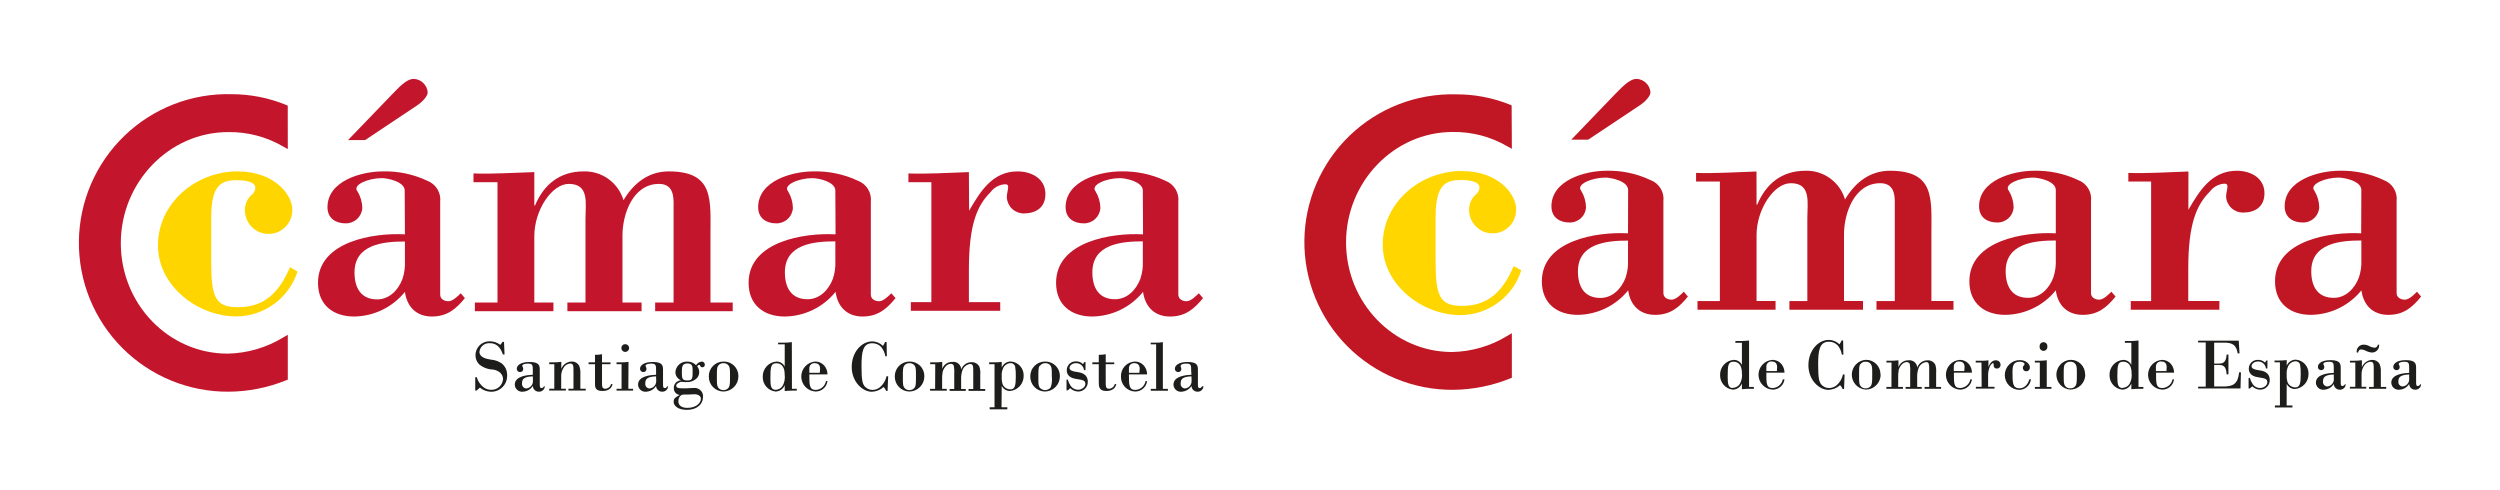 <svg width="515" height="101" viewBox="0 0 515 101" fill="none" xmlns="http://www.w3.org/2000/svg">
<g clip-path="url(#clip0)">
<path d="M61.283 55.941C60.424 58.615 58.741 60.949 56.476 62.609C54.21 64.268 51.478 65.169 48.67 65.182C40.782 65.182 32.54 58.948 32.54 50.572C32.54 41.753 40.428 35.308 48.88 35.308C56.768 35.308 60.206 40.322 60.206 43.073C60.238 43.733 60.135 44.392 59.904 45.011C59.674 45.63 59.32 46.196 58.864 46.674C58.408 47.152 57.86 47.533 57.253 47.793C56.645 48.053 55.992 48.187 55.331 48.187C54.67 48.187 54.017 48.053 53.41 47.793C52.802 47.533 52.254 47.152 51.798 46.674C51.343 46.196 50.989 45.63 50.758 45.011C50.527 44.392 50.424 43.733 50.456 43.073C50.5 42.022 50.935 41.025 51.676 40.278C51.944 40.107 52.168 39.875 52.329 39.601C52.491 39.328 52.587 39.02 52.608 38.703C52.608 37.272 49.956 37.116 48.814 37.116C45.663 37.116 43.511 37.982 43.511 44.793V54.033C43.511 61.421 44.443 63.285 49.058 63.285C54.605 63.285 57.589 60.057 59.741 55.043" fill="#FFD500"/>
<path d="M83.413 48.276C76.968 47.921 65.509 49.707 65.509 58.26C65.509 62.841 68.659 65.204 72.964 65.204C74.972 65.178 76.95 64.709 78.756 63.831C80.562 62.953 82.152 61.687 83.413 60.123C83.846 63.274 85.854 65.204 88.96 65.204C92.066 65.204 93.907 63.707 95.771 61.41L94.917 60.412C94.34 60.978 93.264 62.054 92.399 62.054C91.534 62.054 90.679 61.621 90.679 60.689V41.609C90.787 40.689 90.585 39.76 90.104 38.968C89.624 38.177 88.893 37.568 88.028 37.238C85.166 35.89 82.028 35.229 78.865 35.308C74.483 35.308 67.461 37.238 67.461 42.685C67.461 44.981 69.192 46.013 71.189 46.013C72.058 46.029 72.9 45.712 73.542 45.126C74.184 44.54 74.576 43.73 74.639 42.863C74.619 41.643 74.27 40.451 73.629 39.413C72.52 38.059 75.925 36.695 78.643 36.695C79.864 36.695 83.369 37.416 83.369 39.268L83.413 48.276ZM85.965 21.686C86.819 21.12 88.106 19.9 88.106 19.035C88.052 18.301 87.731 17.612 87.204 17.099C86.676 16.585 85.979 16.284 85.244 16.25C83.668 16.25 82.016 18.18 80.806 19.401L71.699 28.852H75.216L85.965 21.686ZM83.413 53.723C83.48 54.985 83.311 56.249 82.914 57.45C82.06 59.746 80.196 61.676 77.689 61.676C74.361 61.676 73.03 59.314 73.03 56.13C73.03 50.317 78.976 49.751 83.413 49.751V53.723Z" fill="#C3162C"/>
<path d="M110.07 42.33H110.214C112.011 38.026 115.306 35.308 120.198 35.308C122.037 35.245 123.844 35.795 125.336 36.872C126.828 37.948 127.92 39.489 128.44 41.254C130.515 37.738 133.599 35.308 137.759 35.308C147.143 35.308 146.356 41.11 146.356 48.487V62.32H150.937V64.106H134.963V62.32H138.757V43.184C138.757 41.176 139.112 37.882 135.751 37.882C130.371 37.882 128.23 44.116 128.23 48.487V62.32H132.168V64.106H116.881V62.32H120.609V45.192C120.609 41.864 121.463 37.882 117.17 37.882C113.653 37.882 110.07 43.328 110.07 48.631V62.32H114.008V64.106H97.823V62.32H102.482V37.527H97.535V35.73C101.185 35.874 105.555 35.597 110.07 35.452" fill="#C3162C"/>
<path d="M172.125 48.276C165.68 47.921 154.21 49.707 154.21 58.26C154.21 62.841 157.371 65.204 161.664 65.204C163.674 65.179 165.654 64.71 167.462 63.832C169.27 62.954 170.862 61.688 172.125 60.123C172.558 63.274 174.566 65.204 177.672 65.204C180.778 65.204 182.619 63.707 184.483 61.41L183.618 60.412C183.041 60.978 181.976 62.054 181.111 62.054C180.245 62.054 179.391 61.621 179.391 60.689V41.609C179.499 40.689 179.296 39.76 178.816 38.968C178.336 38.177 177.605 37.568 176.74 37.238C173.874 35.89 170.732 35.229 167.566 35.308C163.195 35.308 156.184 37.238 156.184 42.685C156.184 44.981 157.893 46.013 159.9 46.013C160.768 46.029 161.609 45.711 162.249 45.125C162.89 44.539 163.28 43.729 163.339 42.863C163.317 41.645 162.973 40.454 162.341 39.413C161.232 38.059 164.626 36.695 167.355 36.695C168.564 36.695 172.081 37.416 172.081 39.269L172.125 48.276ZM172.081 53.69C172.148 54.952 171.978 56.216 171.582 57.417C170.716 59.713 168.853 61.643 166.346 61.643C163.018 61.643 161.686 59.281 161.686 56.097C161.686 50.284 167.643 49.718 172.081 49.718V53.69Z" fill="#C3162C"/>
<path d="M199.636 43.406C201.932 39.457 204.439 35.308 209.62 35.308C212.415 35.308 215.355 36.739 215.355 39.967C215.355 42.752 213.414 43.972 210.84 43.972C209.952 43.956 209.103 43.604 208.464 42.986C207.826 42.368 207.446 41.531 207.401 40.644C207.416 40.271 207.46 39.9 207.534 39.535C207.756 38.425 207.823 37.959 207.035 37.959C206.443 37.996 205.866 38.163 205.347 38.449C204.827 38.734 204.377 39.132 204.029 39.612C201.3 42.33 199.592 46.202 199.592 55.586V62.242H206.048V64.028H187.633V62.242H191.86V37.527H187.134V35.73C190.861 35.874 195.232 35.597 199.592 35.452" fill="#C3162C"/>
<path d="M235.467 48.276C229.022 47.921 217.551 49.707 217.551 58.26C217.551 62.841 220.713 65.204 225.006 65.204C227.016 65.178 228.995 64.709 230.803 63.831C232.611 62.953 234.204 61.687 235.467 60.123C235.899 63.274 237.907 65.204 241.013 65.204C244.119 65.204 245.961 63.707 247.824 61.41L246.959 60.412C246.382 60.978 245.306 62.054 244.452 62.054C243.598 62.054 242.733 61.621 242.733 60.689V41.609C242.84 40.689 242.638 39.76 242.158 38.968C241.677 38.177 240.947 37.568 240.082 37.238C237.215 35.89 234.074 35.229 230.907 35.308C226.537 35.308 219.515 37.238 219.515 42.685C219.515 44.981 221.234 46.013 223.242 46.013C224.11 46.029 224.951 45.711 225.591 45.125C226.231 44.539 226.621 43.729 226.681 42.863C226.659 41.645 226.315 40.454 225.683 39.413C224.573 38.059 227.968 36.695 230.697 36.695C231.917 36.695 235.422 37.416 235.422 39.269L235.467 48.276ZM235.422 53.69C235.489 54.952 235.32 56.216 234.923 57.417C234.058 59.713 232.205 61.643 229.687 61.643C226.359 61.643 225.028 59.281 225.028 56.097C225.028 50.284 230.974 49.718 235.422 49.718V53.69Z" fill="#C3162C"/>
<path d="M59.275 21.775L58.953 21.619C55.384 20.154 51.563 19.401 47.705 19.401C43.639 19.294 39.594 19.997 35.803 21.47C32.012 22.942 28.552 25.154 25.625 27.977C22.698 30.8 20.361 34.177 18.752 37.911C17.143 41.646 16.293 45.663 16.252 49.73C16.211 53.796 16.979 57.83 18.512 61.596C20.045 65.363 22.313 68.787 25.182 71.668C28.052 74.55 31.466 76.831 35.226 78.38C38.986 79.929 43.017 80.714 47.083 80.69C51.141 80.665 55.158 79.871 58.92 78.35L59.286 78.216V68.965L58.332 69.519C54.876 71.627 50.92 72.776 46.873 72.847C34.748 72.847 24.886 62.642 24.886 50.106C24.886 37.571 34.814 27.21 47.017 27.21C50.992 27.154 54.908 28.182 58.343 30.183L59.286 30.716" fill="#C3162C"/>
<path d="M103.936 73.025H103.581C103.438 72.513 103.197 72.035 102.871 71.616C102.649 71.328 102.363 71.097 102.035 70.939C101.708 70.781 101.348 70.701 100.985 70.706C100.723 70.672 100.456 70.692 100.202 70.762C99.947 70.833 99.709 70.954 99.502 71.119C99.296 71.283 99.124 71.488 98.997 71.72C98.871 71.952 98.792 72.207 98.766 72.47C98.766 73.657 100.186 73.923 101.14 74.09C101.936 74.144 102.703 74.413 103.359 74.866C103.718 75.161 104.005 75.535 104.197 75.958C104.389 76.381 104.482 76.842 104.468 77.307C104.486 77.752 104.413 78.196 104.253 78.612C104.094 79.027 103.85 79.406 103.538 79.724C103.227 80.042 102.853 80.293 102.44 80.461C102.028 80.629 101.585 80.711 101.14 80.701C100.304 80.682 99.499 80.381 98.855 79.847L98.156 80.468H97.901V77.706H98.223C98.473 78.613 99.04 79.4 99.82 79.925C100.222 80.168 100.682 80.298 101.151 80.302C101.761 80.328 102.357 80.119 102.817 79.718C103.277 79.318 103.566 78.757 103.625 78.15C103.625 77.107 102.86 76.353 101.606 76.131C100.558 76.109 99.547 75.738 98.733 75.077C98.233 74.581 97.95 73.907 97.945 73.202C97.942 72.815 98.017 72.43 98.167 72.072C98.316 71.715 98.536 71.391 98.814 71.12C99.092 70.85 99.421 70.638 99.783 70.498C100.145 70.359 100.531 70.293 100.918 70.307C101.69 70.304 102.441 70.562 103.048 71.039C103.233 70.86 103.39 70.654 103.514 70.429H103.825" fill="#1D1D1B"/>
<path d="M109.76 76.397C109.76 75.288 109.76 74.9 108.783 74.9C108.24 74.9 107.585 75.022 107.585 75.354C107.593 75.425 107.616 75.493 107.652 75.554C107.748 75.69 107.795 75.854 107.785 76.02C107.787 76.104 107.771 76.187 107.739 76.265C107.707 76.342 107.659 76.412 107.599 76.471C107.538 76.529 107.467 76.574 107.388 76.604C107.309 76.633 107.225 76.646 107.142 76.641C107.051 76.646 106.96 76.632 106.876 76.599C106.791 76.567 106.714 76.518 106.649 76.454C106.584 76.39 106.533 76.314 106.5 76.23C106.466 76.145 106.451 76.055 106.454 75.965C106.454 75.277 107.241 74.567 109.072 74.567C111.213 74.567 111.191 75.399 111.191 76.331V79.048C111.191 79.581 111.191 79.947 111.546 79.947C111.901 79.947 111.967 79.703 112.056 79.581H112.233C112.225 79.736 112.186 79.889 112.118 80.029C112.05 80.169 111.955 80.294 111.838 80.397C111.722 80.501 111.586 80.58 111.439 80.63C111.291 80.68 111.135 80.701 110.98 80.69C110.663 80.688 110.359 80.563 110.132 80.341C109.904 80.12 109.771 79.82 109.76 79.503C109.541 79.849 109.243 80.138 108.889 80.344C108.536 80.551 108.138 80.67 107.73 80.69C107.523 80.715 107.313 80.696 107.113 80.636C106.914 80.575 106.729 80.474 106.57 80.339C106.412 80.203 106.283 80.036 106.193 79.849C106.102 79.661 106.051 79.456 106.043 79.248C106.043 77.407 108.761 77.251 109.76 77.196V76.397ZM109.76 77.529C107.763 77.595 107.541 78.205 107.541 78.982C107.524 79.107 107.533 79.235 107.567 79.356C107.602 79.478 107.661 79.591 107.741 79.689C107.821 79.787 107.921 79.867 108.033 79.925C108.146 79.983 108.269 80.016 108.395 80.025C108.648 80.007 108.893 79.925 109.106 79.787C109.32 79.65 109.495 79.46 109.615 79.237C109.753 78.955 109.81 78.64 109.782 78.327L109.76 77.529Z" fill="#1D1D1B"/>
<path d="M114.186 75.022H113.143V74.644H113.809C114.416 74.65 115.024 74.617 115.628 74.544V75.975C115.799 75.541 116.095 75.166 116.477 74.898C116.86 74.63 117.313 74.48 117.78 74.467C118.083 74.458 118.382 74.531 118.648 74.677C118.913 74.823 119.134 75.038 119.289 75.299C119.502 75.834 119.593 76.41 119.555 76.985V80.08H120.664V80.457H117.092V80.08H118.135V76.386C118.135 75.421 118.135 74.888 117.469 74.888C117.229 74.901 116.994 74.966 116.781 75.079C116.568 75.192 116.383 75.351 116.238 75.543C115.792 76.131 115.569 76.858 115.606 77.595V80.08H116.571V80.457H113.143V80.08H114.186" fill="#1D1D1B"/>
<path d="M124.014 74.656H125.767V75.022H124.014V78.682C124.014 79.603 124.014 80.08 124.691 80.08C124.966 80.069 125.231 79.969 125.445 79.795C125.659 79.621 125.811 79.382 125.878 79.115H126.188C126.111 79.425 125.855 80.546 124.136 80.546C122.417 80.546 122.572 79.581 122.572 78.594V75.022H121.252V74.644H122.572V73.091C123.056 73.1 123.539 73.059 124.014 72.969" fill="#1D1D1B"/>
<path d="M129.439 80.091H130.415V80.468H127.009V80.091H128.041V75.022H127.009V74.644H128.052C128.527 74.64 129.001 74.607 129.472 74.544L129.439 80.091ZM129.594 71.694C129.594 71.905 129.51 72.109 129.36 72.258C129.21 72.408 129.007 72.492 128.795 72.492C128.583 72.492 128.38 72.408 128.231 72.258C128.081 72.109 127.997 71.905 127.997 71.694C127.997 71.482 128.081 71.279 128.231 71.129C128.38 70.979 128.583 70.895 128.795 70.895C129.007 70.895 129.21 70.979 129.36 71.129C129.51 71.279 129.594 71.482 129.594 71.694Z" fill="#1D1D1B"/>
<path d="M135.152 76.397C135.152 75.288 135.152 74.9 134.176 74.9C133.632 74.9 132.978 75.022 132.978 75.354C132.986 75.425 133.008 75.493 133.044 75.554C133.135 75.692 133.181 75.855 133.177 76.02C133.179 76.104 133.163 76.187 133.131 76.265C133.099 76.342 133.051 76.412 132.991 76.471C132.931 76.529 132.859 76.574 132.78 76.604C132.701 76.633 132.618 76.646 132.534 76.641C132.443 76.646 132.353 76.632 132.268 76.599C132.183 76.567 132.106 76.518 132.041 76.454C131.976 76.39 131.926 76.314 131.892 76.23C131.859 76.145 131.843 76.055 131.846 75.965C131.846 75.277 132.634 74.567 134.464 74.567C136.605 74.567 136.583 75.399 136.583 76.331V79.048C136.583 79.581 136.583 79.947 136.938 79.947C137.293 79.947 137.359 79.703 137.448 79.581H137.626C137.617 79.736 137.578 79.889 137.51 80.029C137.442 80.169 137.347 80.294 137.231 80.397C137.114 80.501 136.978 80.58 136.831 80.63C136.683 80.68 136.527 80.701 136.372 80.69C136.055 80.688 135.751 80.563 135.524 80.341C135.296 80.12 135.163 79.82 135.152 79.503C134.933 79.849 134.635 80.138 134.282 80.344C133.928 80.551 133.53 80.67 133.122 80.69C132.915 80.715 132.705 80.696 132.505 80.636C132.306 80.575 132.121 80.474 131.963 80.339C131.804 80.203 131.676 80.036 131.585 79.849C131.494 79.661 131.443 79.456 131.436 79.248C131.436 77.407 134.142 77.251 135.152 77.196V76.397ZM135.152 77.529C133.144 77.595 132.933 78.205 132.933 78.982C132.916 79.107 132.925 79.235 132.959 79.356C132.994 79.478 133.053 79.591 133.133 79.689C133.213 79.787 133.313 79.867 133.425 79.925C133.538 79.983 133.661 80.016 133.787 80.025C134.041 80.007 134.285 79.925 134.498 79.787C134.712 79.65 134.887 79.46 135.008 79.237C135.145 78.955 135.203 78.64 135.174 78.327L135.152 77.529Z" fill="#1D1D1B"/>
<path d="M140.41 78.638C140.11 78.638 139.301 79.004 139.301 79.459C139.301 79.914 139.811 79.991 140.499 79.991H141.508C141.708 79.991 142.551 79.914 143.028 79.914C143.279 79.902 143.53 79.945 143.763 80.041C143.995 80.136 144.204 80.282 144.374 80.467C144.545 80.652 144.672 80.872 144.748 81.112C144.824 81.352 144.847 81.606 144.814 81.855C144.814 83.075 143.804 84.428 141.43 84.428C139.633 84.428 138.768 83.552 138.768 82.776C138.768 81.999 139.212 81.833 140.033 81.356C139.696 81.323 139.384 81.166 139.157 80.916C138.929 80.666 138.803 80.34 138.801 80.002C138.786 79.793 138.814 79.582 138.883 79.383C138.953 79.185 139.062 79.002 139.204 78.848C139.347 78.693 139.519 78.569 139.711 78.483C139.903 78.397 140.111 78.352 140.321 78.35C139.972 78.224 139.671 77.993 139.459 77.689C139.246 77.385 139.133 77.023 139.134 76.652C139.174 76.041 139.454 75.47 139.914 75.065C140.373 74.66 140.974 74.453 141.586 74.489C141.922 74.479 142.258 74.54 142.569 74.668C142.881 74.796 143.162 74.988 143.394 75.232C143.514 75.022 143.685 74.844 143.89 74.715C144.095 74.585 144.328 74.508 144.57 74.489C144.653 74.486 144.736 74.5 144.814 74.531C144.891 74.562 144.962 74.608 145.02 74.668C145.079 74.727 145.124 74.799 145.154 74.877C145.183 74.955 145.196 75.038 145.191 75.121C145.201 75.239 145.169 75.356 145.101 75.453C145.032 75.549 144.932 75.618 144.817 75.647C144.703 75.677 144.582 75.664 144.475 75.613C144.369 75.561 144.285 75.474 144.237 75.365C144.237 75.266 144.148 75.166 144.026 75.166C143.904 75.166 143.749 75.277 143.605 75.443C143.885 75.784 144.038 76.211 144.037 76.652C144.037 78.372 142.018 78.704 141.896 78.704C141.389 78.74 140.88 78.721 140.377 78.649L140.41 78.638ZM139.744 82.642C139.744 84.051 141.353 84.018 141.619 84.018C143.305 84.018 144.381 83.097 144.381 82.143C144.381 81.389 143.494 81.212 143.106 81.212C142.717 81.212 141.996 81.267 141.896 81.267C141.408 81.267 140.654 81.267 140.443 81.334C140.217 81.466 140.032 81.658 139.909 81.889C139.786 82.121 139.729 82.381 139.744 82.642ZM141.575 78.372C142.684 78.372 142.684 77.983 142.684 76.242C142.684 75.41 142.562 74.866 141.575 74.866C140.587 74.866 140.465 75.532 140.465 76.441C140.465 77.928 140.465 78.372 141.575 78.372Z" fill="#1D1D1B"/>
<path d="M152.113 77.495C152.119 78.324 151.797 79.122 151.217 79.714C150.637 80.306 149.847 80.645 149.018 80.657C148.617 80.651 148.22 80.566 147.851 80.407C147.483 80.247 147.149 80.017 146.87 79.728C146.591 79.44 146.371 79.099 146.224 78.725C146.077 78.351 146.005 77.952 146.012 77.551C146.004 77.146 146.078 76.744 146.229 76.369C146.381 75.993 146.606 75.652 146.891 75.365C147.177 75.079 147.517 74.852 147.892 74.7C148.267 74.547 148.669 74.472 149.074 74.478C149.473 74.469 149.871 74.541 150.242 74.689C150.614 74.837 150.951 75.059 151.235 75.34C151.519 75.622 151.743 75.958 151.894 76.328C152.045 76.699 152.119 77.096 152.113 77.495ZM147.92 75.365C147.687 75.765 147.676 76.098 147.676 77.584C147.676 79.071 147.676 79.359 147.92 79.803C148.042 79.983 148.208 80.13 148.402 80.229C148.596 80.328 148.811 80.376 149.029 80.368C149.246 80.372 149.461 80.322 149.654 80.223C149.847 80.125 150.014 79.98 150.138 79.803C150.349 79.392 150.383 79.048 150.383 77.584C150.383 76.12 150.383 75.809 150.138 75.365C150.018 75.184 149.853 75.037 149.658 74.94C149.463 74.843 149.246 74.798 149.029 74.811C148.812 74.801 148.597 74.847 148.403 74.944C148.208 75.041 148.042 75.186 147.92 75.365Z" fill="#1D1D1B"/>
<path d="M163.14 80.091H164.138V80.468H163.306C162.754 80.47 162.202 80.5 161.653 80.557V79.348C161.503 79.73 161.242 80.059 160.904 80.292C160.566 80.525 160.167 80.652 159.756 80.657C159.017 80.576 158.335 80.219 157.848 79.658C157.361 79.097 157.103 78.372 157.127 77.629C157.099 76.841 157.377 76.073 157.902 75.486C158.427 74.899 159.159 74.538 159.945 74.478C160.3 74.469 160.65 74.562 160.953 74.747C161.256 74.932 161.499 75.201 161.653 75.521V70.939H160.289V70.584H161.631C162.128 70.581 162.625 70.543 163.117 70.473L163.14 80.091ZM159.789 80.302C160.084 80.295 160.373 80.213 160.627 80.064C160.881 79.914 161.093 79.702 161.243 79.448C161.616 78.748 161.756 77.947 161.642 77.162C161.642 74.944 160.388 74.833 159.911 74.833C158.802 74.833 158.702 75.609 158.702 77.873C158.702 79.492 158.802 80.302 159.812 80.302" fill="#1D1D1B"/>
<path d="M166.723 77.129C166.723 79.27 166.723 80.324 168.02 80.324C168.531 80.312 169.021 80.124 169.409 79.793C169.797 79.462 170.059 79.007 170.15 78.505H170.461C170.388 79.1 170.099 79.647 169.649 80.044C169.199 80.441 168.62 80.659 168.02 80.657C167.231 80.622 166.486 80.287 165.935 79.721C165.385 79.154 165.073 78.399 165.061 77.609C165.05 76.82 165.341 76.056 165.874 75.474C166.408 74.891 167.144 74.535 167.932 74.478C168.329 74.477 168.72 74.571 169.074 74.753C169.427 74.934 169.731 75.197 169.962 75.521C170.289 75.993 170.463 76.555 170.461 77.129H166.723ZM168.875 76.796C168.915 76.528 168.937 76.258 168.941 75.987C168.941 75.31 168.653 74.811 167.832 74.811C167.688 74.798 167.543 74.816 167.406 74.864C167.269 74.912 167.144 74.988 167.04 75.088C166.935 75.187 166.852 75.308 166.798 75.442C166.743 75.576 166.717 75.72 166.723 75.865V76.796H168.875Z" fill="#1D1D1B"/>
<path d="M182.686 73.391H182.375C182.268 72.675 181.965 72.003 181.499 71.45C181.262 71.212 180.98 71.024 180.669 70.896C180.359 70.769 180.026 70.704 179.69 70.706C177.727 70.706 177.472 72.514 177.472 75.443C177.472 78.372 177.683 78.96 178.06 79.514C178.259 79.768 178.513 79.972 178.804 80.113C179.094 80.253 179.412 80.325 179.735 80.324C180.236 80.316 180.723 80.158 181.133 79.869C181.891 79.281 182.418 78.445 182.619 77.506H182.963L182.841 80.535H182.541C182.436 80.224 182.253 79.945 182.009 79.725C181.35 80.329 180.495 80.675 179.602 80.701C177.66 80.701 175.453 78.638 175.453 75.587C175.453 72.537 177.494 70.329 179.668 70.329C180.081 70.33 180.49 70.413 180.871 70.573C181.252 70.733 181.597 70.967 181.887 71.261C182.054 71.002 182.202 70.731 182.331 70.451H182.641" fill="#1D1D1B"/>
<path d="M190.417 77.495C190.426 78.323 190.107 79.121 189.529 79.713C188.951 80.306 188.161 80.645 187.334 80.657C186.932 80.651 186.535 80.566 186.167 80.407C185.798 80.247 185.465 80.017 185.185 79.728C184.906 79.44 184.686 79.099 184.539 78.725C184.392 78.351 184.32 77.952 184.327 77.551C184.32 77.147 184.394 76.746 184.544 76.371C184.694 75.997 184.918 75.656 185.203 75.369C185.487 75.083 185.826 74.856 186.2 74.703C186.574 74.55 186.974 74.474 187.378 74.478C187.778 74.469 188.175 74.541 188.546 74.689C188.918 74.837 189.256 75.059 189.539 75.34C189.823 75.622 190.047 75.958 190.198 76.328C190.349 76.699 190.423 77.096 190.417 77.495ZM186.235 75.365C186.002 75.765 185.991 76.098 185.991 77.584C185.991 79.071 185.991 79.359 186.235 79.803C186.357 79.983 186.523 80.13 186.717 80.229C186.911 80.328 187.127 80.376 187.345 80.368C187.562 80.372 187.776 80.322 187.97 80.223C188.163 80.125 188.329 79.98 188.454 79.803C188.665 79.392 188.687 79.048 188.687 77.584C188.687 76.12 188.687 75.809 188.454 75.365C188.333 75.185 188.167 75.039 187.973 74.941C187.778 74.844 187.562 74.799 187.345 74.811C187.128 74.801 186.912 74.847 186.718 74.944C186.524 75.041 186.358 75.186 186.235 75.365Z" fill="#1D1D1B"/>
<path d="M192.658 75.022H191.616V74.644H192.27C192.882 74.657 193.493 74.628 194.1 74.556V75.976C194.25 75.547 194.533 75.177 194.909 74.921C195.284 74.666 195.732 74.537 196.186 74.556C196.412 74.522 196.643 74.538 196.862 74.602C197.082 74.665 197.285 74.776 197.457 74.925C197.63 75.075 197.768 75.26 197.863 75.468C197.958 75.676 198.006 75.902 198.005 76.131C198.153 75.684 198.44 75.297 198.822 75.024C199.205 74.75 199.665 74.606 200.135 74.611C200.457 74.593 200.777 74.665 201.059 74.82C201.342 74.975 201.575 75.207 201.733 75.487C201.92 76.021 201.988 76.589 201.932 77.151V80.135H202.953V80.513H199.514V80.135H200.49V76.486C200.49 75.521 200.49 74.977 199.847 74.977C199.482 75.027 199.14 75.179 198.857 75.414C198.575 75.649 198.364 75.959 198.249 76.308C198.049 76.924 197.962 77.57 197.994 78.216V80.135H198.948V80.513H195.62V80.135H196.574V77.24C196.621 76.618 196.595 75.993 196.497 75.377C196.457 75.245 196.374 75.131 196.261 75.052C196.148 74.974 196.013 74.936 195.875 74.944C194.999 74.944 194.4 75.865 194.2 76.564C194.096 77.115 194.055 77.677 194.078 78.239V80.102H195.032V80.479H191.593V80.102H192.636" fill="#1D1D1B"/>
<path d="M206.314 83.896H207.512V84.329H203.873V83.896H204.872V75.022H203.763V74.644H204.661C205.228 74.646 205.795 74.617 206.358 74.556V75.72C206.51 75.346 206.771 75.026 207.108 74.802C207.444 74.579 207.84 74.462 208.244 74.467C208.978 74.521 209.662 74.858 210.152 75.406C210.643 75.954 210.901 76.671 210.873 77.407C210.891 78.186 210.612 78.944 210.093 79.526C209.575 80.109 208.854 80.473 208.078 80.546C207.721 80.548 207.371 80.451 207.067 80.265C206.764 80.079 206.518 79.811 206.358 79.492L206.314 83.896ZM206.669 75.798C206.404 76.35 206.297 76.964 206.358 77.573C206.313 78.136 206.384 78.703 206.569 79.237C206.716 79.529 206.941 79.775 207.219 79.947C207.497 80.119 207.817 80.211 208.144 80.213C209.109 80.213 209.254 79.315 209.254 77.573C209.28 76.856 209.232 76.139 209.109 75.432C209.042 75.248 208.919 75.088 208.759 74.975C208.598 74.862 208.407 74.801 208.211 74.8C207.885 74.808 207.568 74.905 207.294 75.081C207.02 75.257 206.8 75.505 206.658 75.798" fill="#1D1D1B"/>
<path d="M218.339 77.495C218.348 78.323 218.028 79.121 217.45 79.713C216.872 80.306 216.083 80.645 215.255 80.657C214.853 80.651 214.456 80.566 214.087 80.407C213.717 80.248 213.383 80.017 213.103 79.729C212.823 79.44 212.602 79.1 212.454 78.726C212.305 78.352 212.232 77.953 212.238 77.551C212.23 77.146 212.304 76.744 212.455 76.369C212.606 75.993 212.831 75.652 213.117 75.365C213.403 75.079 213.743 74.852 214.118 74.7C214.493 74.547 214.895 74.472 215.299 74.478C215.699 74.469 216.097 74.541 216.468 74.689C216.839 74.837 217.177 75.059 217.461 75.34C217.745 75.622 217.969 75.958 218.119 76.328C218.27 76.699 218.345 77.096 218.339 77.495ZM214.146 75.365C213.924 75.765 213.902 76.098 213.902 77.584C213.902 79.071 213.902 79.359 214.146 79.803C214.282 79.978 214.456 80.12 214.655 80.217C214.854 80.314 215.072 80.365 215.294 80.365C215.515 80.365 215.734 80.314 215.933 80.217C216.132 80.12 216.306 79.978 216.442 79.803C216.693 79.092 216.773 78.332 216.675 77.584C216.675 76.12 216.675 75.809 216.442 75.365C216.321 75.185 216.155 75.039 215.961 74.941C215.766 74.844 215.55 74.799 215.333 74.811C215.116 74.802 214.901 74.849 214.707 74.946C214.513 75.043 214.347 75.187 214.223 75.365" fill="#1D1D1B"/>
<path d="M223.608 76.253H223.309C223.269 75.847 223.076 75.472 222.769 75.203C222.462 74.935 222.063 74.795 221.656 74.811C220.857 74.811 220.325 75.31 220.325 75.798C220.325 76.286 220.913 76.508 221.867 76.63C222.477 76.708 224.085 76.93 224.085 78.638C224.093 78.903 224.046 79.167 223.949 79.414C223.852 79.661 223.705 79.886 223.519 80.074C223.332 80.263 223.109 80.412 222.863 80.512C222.617 80.612 222.354 80.662 222.088 80.657C221.48 80.645 220.9 80.398 220.469 79.969L219.958 80.413H219.703V78.194H219.958C220.087 78.653 220.289 79.088 220.558 79.481C220.727 79.731 220.955 79.936 221.222 80.077C221.489 80.218 221.786 80.292 222.088 80.291C222.798 80.291 223.586 79.769 223.586 79.082C223.586 78.394 223.12 78.272 221.822 78.083C221.179 77.984 219.748 77.762 219.748 76.231C219.752 75.986 219.805 75.745 219.905 75.521C220.004 75.297 220.148 75.096 220.327 74.93C220.507 74.763 220.718 74.634 220.948 74.551C221.178 74.467 221.422 74.431 221.667 74.445C221.929 74.433 222.191 74.476 222.436 74.571C222.68 74.667 222.902 74.813 223.087 74.999C223.214 74.876 223.315 74.729 223.386 74.567H223.619" fill="#1D1D1B"/>
<path d="M227.779 74.656H229.532V75.022H227.779V78.682C227.779 79.603 227.779 80.08 228.467 80.08C228.741 80.069 229.004 79.968 229.216 79.794C229.428 79.62 229.578 79.382 229.643 79.115H229.965C229.887 79.425 229.632 80.546 227.901 80.546C226.348 80.546 226.348 79.581 226.348 78.594V75.022H225.028V74.644H226.348V73.091C226.828 73.1 227.308 73.059 227.779 72.969" fill="#1D1D1B"/>
<path d="M232.56 77.129C232.56 79.281 232.56 80.324 233.869 80.324C234.378 80.309 234.865 80.121 235.251 79.79C235.637 79.458 235.897 79.005 235.988 78.505H236.299C236.226 79.098 235.939 79.644 235.491 80.04C235.044 80.437 234.467 80.656 233.869 80.657C233.471 80.65 233.078 80.563 232.713 80.403C232.348 80.242 232.018 80.011 231.744 79.722C231.469 79.433 231.255 79.092 231.113 78.719C230.971 78.346 230.905 77.949 230.919 77.551C230.892 76.766 231.176 76.002 231.71 75.427C232.245 74.851 232.985 74.51 233.77 74.478C234.167 74.476 234.559 74.57 234.912 74.751C235.265 74.933 235.57 75.197 235.8 75.521C236.127 75.993 236.301 76.555 236.299 77.129H232.56ZM234.713 76.796C234.753 76.528 234.775 76.258 234.779 75.987C234.779 75.31 234.491 74.811 233.67 74.811C233.526 74.798 233.38 74.816 233.244 74.864C233.107 74.912 232.982 74.988 232.877 75.088C232.772 75.187 232.69 75.308 232.635 75.442C232.581 75.576 232.555 75.72 232.56 75.865V76.796H234.713Z" fill="#1D1D1B"/>
<path d="M238.162 70.939H237.053V70.584H238.062C238.561 70.607 239.06 70.57 239.549 70.473V80.113H240.592V80.49H237.053V80.113H238.162" fill="#1D1D1B"/>
<path d="M245.384 76.397C245.384 75.288 245.384 74.9 244.408 74.9C243.875 74.9 243.221 75.022 243.221 75.354C243.209 75.42 243.209 75.488 243.221 75.554C243.317 75.69 243.364 75.854 243.354 76.02C243.356 76.104 243.34 76.187 243.308 76.265C243.276 76.342 243.228 76.412 243.168 76.471C243.107 76.529 243.036 76.574 242.957 76.604C242.878 76.633 242.794 76.646 242.711 76.641C242.62 76.646 242.529 76.632 242.445 76.599C242.36 76.567 242.283 76.518 242.218 76.454C242.153 76.39 242.102 76.314 242.069 76.23C242.035 76.145 242.02 76.055 242.023 75.965C242.023 75.277 242.81 74.567 244.641 74.567C246.782 74.567 246.771 75.399 246.771 76.331V79.048C246.771 79.581 246.771 79.947 247.115 79.947C247.458 79.947 247.536 79.703 247.625 79.581H247.924C247.902 79.895 247.756 80.187 247.519 80.395C247.283 80.602 246.974 80.708 246.66 80.69C246.343 80.688 246.039 80.563 245.811 80.341C245.584 80.12 245.451 79.82 245.44 79.503C245.221 79.849 244.923 80.138 244.569 80.344C244.216 80.551 243.818 80.67 243.409 80.69C243.203 80.715 242.994 80.696 242.795 80.636C242.596 80.575 242.412 80.474 242.254 80.338C242.097 80.202 241.969 80.035 241.88 79.848C241.79 79.66 241.741 79.456 241.734 79.248C241.734 77.407 244.441 77.251 245.44 77.196L245.384 76.397ZM245.44 77.529C243.443 77.595 243.221 78.205 243.221 78.982C243.204 79.108 243.213 79.236 243.248 79.359C243.283 79.481 243.343 79.595 243.425 79.693C243.506 79.791 243.607 79.871 243.721 79.928C243.835 79.985 243.959 80.018 244.086 80.025C244.338 80.006 244.58 79.924 244.792 79.786C245.003 79.648 245.176 79.459 245.295 79.237C245.433 78.955 245.49 78.64 245.462 78.327L245.44 77.529Z" fill="#1D1D1B"/>
<path d="M360.308 79.714H361.295V80.091H360.474C359.926 80.093 359.378 80.122 358.832 80.18V78.982C358.683 79.358 358.425 79.681 358.091 79.91C357.757 80.14 357.363 80.264 356.958 80.269C356.223 80.188 355.546 79.834 355.061 79.277C354.576 78.72 354.319 78.001 354.34 77.262C354.312 76.481 354.587 75.719 355.108 75.136C355.629 74.553 356.355 74.194 357.135 74.134C357.489 74.124 357.838 74.217 358.139 74.403C358.441 74.588 358.682 74.857 358.832 75.177V70.618H357.49V70.24H358.832C359.326 70.237 359.818 70.204 360.308 70.141V79.714ZM356.98 79.891C357.272 79.886 357.558 79.806 357.811 79.658C358.063 79.511 358.274 79.301 358.422 79.048C358.794 78.372 358.938 77.594 358.832 76.83C358.832 74.678 357.59 74.511 357.102 74.511C355.993 74.511 355.904 75.277 355.904 77.529C355.904 79.137 356.004 79.936 357.013 79.936" fill="#1D1D1B"/>
<path d="M363.869 76.763C363.869 78.904 363.813 79.936 365.167 79.936C365.668 79.917 366.148 79.73 366.529 79.403C366.909 79.077 367.168 78.631 367.263 78.139H367.607C367.534 78.728 367.248 79.27 366.802 79.662C366.356 80.055 365.783 80.27 365.189 80.269C364.406 80.234 363.665 79.902 363.119 79.339C362.573 78.777 362.263 78.027 362.251 77.243C362.24 76.459 362.529 75.701 363.058 75.123C363.588 74.545 364.318 74.191 365.1 74.134C365.494 74.131 365.884 74.224 366.234 74.406C366.584 74.588 366.884 74.853 367.108 75.177C367.43 75.644 367.604 76.196 367.607 76.763H363.869ZM366.032 76.441C366.032 76.164 366.087 75.942 366.087 75.643C366.087 74.966 365.799 74.467 364.978 74.467C364.834 74.452 364.688 74.469 364.55 74.516C364.413 74.563 364.287 74.639 364.182 74.739C364.076 74.839 363.994 74.961 363.94 75.096C363.886 75.231 363.862 75.376 363.869 75.521V76.441H366.032Z" fill="#1D1D1B"/>
<path d="M379.732 73.058H379.421C379.317 72.345 379.013 71.676 378.545 71.128C378.311 70.892 378.033 70.706 377.726 70.58C377.419 70.455 377.091 70.392 376.759 70.396C374.807 70.396 374.54 72.182 374.54 75.099C374.54 78.017 374.751 78.582 375.128 79.137C375.325 79.39 375.577 79.594 375.866 79.733C376.155 79.871 376.472 79.941 376.792 79.936C377.288 79.926 377.77 79.772 378.179 79.492C378.931 78.907 379.45 78.073 379.643 77.14H379.987L379.876 80.147H379.577C379.471 79.839 379.288 79.563 379.044 79.348C378.388 79.941 377.543 80.283 376.659 80.313C374.729 80.313 372.532 78.272 372.532 75.232C372.532 72.193 374.562 70.019 376.715 70.019C377.545 70.019 378.342 70.345 378.933 70.928C379.1 70.677 379.248 70.414 379.377 70.141H379.688" fill="#1D1D1B"/>
<path d="M387.419 77.118C387.425 77.525 387.351 77.93 387.2 78.308C387.049 78.687 386.825 79.032 386.54 79.324C386.256 79.615 385.917 79.848 385.542 80.008C385.168 80.168 384.765 80.253 384.358 80.257C383.576 80.21 382.842 79.867 382.305 79.297C381.768 78.727 381.469 77.973 381.469 77.19C381.469 76.407 381.768 75.654 382.305 75.084C382.842 74.514 383.576 74.17 384.358 74.123C384.755 74.114 385.149 74.185 385.518 74.332C385.886 74.479 386.222 74.699 386.503 74.979C386.785 75.258 387.008 75.592 387.157 75.96C387.307 76.327 387.381 76.721 387.375 77.118H387.419ZM383.215 75.01C382.982 75.399 382.971 75.731 382.971 77.229C382.971 78.727 382.971 78.982 383.215 79.448C383.338 79.627 383.504 79.772 383.698 79.869C383.892 79.966 384.108 80.012 384.324 80.002C384.541 80.011 384.756 79.964 384.95 79.868C385.144 79.77 385.311 79.626 385.434 79.448C385.645 79.048 385.678 78.693 385.678 77.229C385.678 75.765 385.678 75.476 385.434 75.066C385.315 74.883 385.15 74.735 384.955 74.637C384.76 74.54 384.542 74.496 384.324 74.511C384.107 74.499 383.891 74.544 383.696 74.642C383.502 74.739 383.336 74.885 383.215 75.066" fill="#1D1D1B"/>
<path d="M389.649 74.689H388.606V74.312H389.25C389.861 74.325 390.473 74.295 391.08 74.223V75.643C391.226 75.214 391.507 74.843 391.881 74.587C392.255 74.331 392.702 74.204 393.155 74.223C393.373 74.195 393.595 74.213 393.807 74.275C394.018 74.337 394.214 74.442 394.383 74.584C394.552 74.726 394.69 74.901 394.787 75.098C394.885 75.296 394.941 75.511 394.952 75.731C395.101 75.289 395.386 74.905 395.767 74.634C396.147 74.363 396.603 74.219 397.07 74.223C397.391 74.204 397.71 74.276 397.99 74.431C398.271 74.587 398.502 74.818 398.657 75.099C398.835 75.631 398.899 76.194 398.845 76.752V79.714H399.866V80.091H396.46V79.714H397.414V76.087C397.414 75.132 397.414 74.589 396.782 74.589C396.421 74.639 396.081 74.789 395.8 75.022C395.52 75.255 395.31 75.563 395.196 75.909C394.994 76.52 394.908 77.163 394.941 77.806V79.714H395.883V80.091H392.556V79.714H393.498V76.874C393.547 76.256 393.521 75.634 393.421 75.022C393.382 74.892 393.3 74.779 393.19 74.701C393.079 74.622 392.946 74.583 392.811 74.589C391.934 74.589 391.335 75.51 391.136 76.197C391.04 76.747 391.003 77.304 391.025 77.861V79.714H392.012V80.091H388.595V79.714H389.638" fill="#1D1D1B"/>
<path d="M402.506 76.763C402.506 78.904 402.44 79.936 403.793 79.936C404.296 79.92 404.779 79.733 405.162 79.406C405.545 79.08 405.805 78.633 405.901 78.139H406.222C406.147 78.729 405.858 79.271 405.411 79.663C404.963 80.055 404.388 80.271 403.793 80.269C403.01 80.234 402.269 79.902 401.723 79.339C401.177 78.777 400.867 78.027 400.855 77.243C400.844 76.459 401.133 75.701 401.662 75.123C402.192 74.545 402.922 74.191 403.704 74.134C404.1 74.131 404.491 74.225 404.842 74.406C405.194 74.588 405.496 74.852 405.723 75.177C406.039 75.646 406.213 76.197 406.222 76.763H402.506ZM404.636 76.441C404.676 76.177 404.698 75.91 404.703 75.643C404.703 74.966 404.414 74.467 403.593 74.467C403.449 74.452 403.303 74.469 403.165 74.516C403.028 74.563 402.902 74.639 402.797 74.739C402.692 74.839 402.609 74.961 402.555 75.096C402.501 75.231 402.477 75.376 402.484 75.521V76.441H404.636Z" fill="#1D1D1B"/>
<path d="M408.186 74.689H406.999V74.312H408.208C408.679 74.327 409.151 74.297 409.617 74.223V75.609C409.972 74.633 410.515 74.223 411.136 74.223C411.262 74.215 411.388 74.234 411.506 74.276C411.624 74.319 411.732 74.386 411.824 74.472C411.915 74.558 411.988 74.662 412.038 74.778C412.087 74.893 412.113 75.018 412.113 75.144C412.118 75.248 412.1 75.352 412.062 75.449C412.024 75.546 411.966 75.634 411.892 75.707C411.818 75.781 411.729 75.838 411.631 75.874C411.534 75.911 411.429 75.927 411.325 75.92C411.241 75.925 411.156 75.912 411.078 75.882C410.999 75.852 410.927 75.805 410.867 75.746C410.808 75.686 410.761 75.614 410.731 75.535C410.701 75.457 410.688 75.372 410.693 75.288V74.977C410.691 74.937 410.676 74.899 410.65 74.869C410.623 74.839 410.588 74.818 410.549 74.811C410.449 74.811 410.216 74.966 409.972 75.365C409.662 76.019 409.518 76.739 409.55 77.462V79.681H410.87V80.058H407.032V79.681H408.219" fill="#1D1D1B"/>
<path d="M418.369 78.094C418.319 78.701 418.042 79.266 417.594 79.677C417.146 80.088 416.559 80.315 415.951 80.313C415.157 80.296 414.403 79.967 413.849 79.399C413.295 78.83 412.986 78.067 412.989 77.273C412.986 76.457 413.307 75.674 413.881 75.094C414.454 74.513 415.235 74.184 416.051 74.178C417.426 74.178 418.159 75.022 418.159 75.709C418.163 75.808 418.148 75.906 418.114 75.999C418.08 76.091 418.028 76.176 417.961 76.249C417.894 76.321 417.813 76.379 417.723 76.42C417.633 76.461 417.536 76.483 417.438 76.486C417.34 76.491 417.243 76.475 417.152 76.44C417.061 76.405 416.978 76.351 416.909 76.282C416.84 76.213 416.786 76.13 416.751 76.039C416.716 75.948 416.701 75.851 416.705 75.754C416.7 75.607 416.751 75.464 416.85 75.354C416.898 75.285 416.95 75.219 417.005 75.155C417.038 75.114 417.058 75.063 417.06 75.01C417.06 74.766 416.705 74.511 416.084 74.511C414.764 74.511 414.575 75.354 414.575 76.663C414.575 78.826 414.575 79.991 416.006 79.991C417.438 79.991 417.915 78.56 418.059 78.15" fill="#1D1D1B"/>
<path d="M421.631 79.714H422.596V80.091H419.179V79.714H420.2V74.689H419.179V74.311H420.222C420.693 74.307 421.164 74.274 421.631 74.212V79.714ZM421.753 71.383C421.766 71.495 421.755 71.609 421.722 71.716C421.688 71.824 421.632 71.923 421.557 72.007C421.482 72.092 421.39 72.159 421.287 72.206C421.184 72.252 421.072 72.276 420.96 72.276C420.847 72.276 420.735 72.252 420.632 72.206C420.529 72.159 420.437 72.092 420.362 72.007C420.288 71.923 420.231 71.824 420.198 71.716C420.164 71.609 420.153 71.495 420.166 71.383C420.153 71.271 420.164 71.157 420.198 71.05C420.231 70.942 420.288 70.843 420.362 70.758C420.437 70.674 420.529 70.607 420.632 70.56C420.735 70.514 420.847 70.49 420.96 70.49C421.072 70.49 421.184 70.514 421.287 70.56C421.39 70.607 421.482 70.674 421.557 70.758C421.632 70.843 421.688 70.942 421.722 71.05C421.755 71.157 421.766 71.271 421.753 71.383Z" fill="#1D1D1B"/>
<path d="M429.573 77.118C429.578 77.526 429.502 77.931 429.35 78.309C429.198 78.688 428.973 79.033 428.687 79.324C428.402 79.616 428.062 79.848 427.687 80.008C427.311 80.168 426.908 80.253 426.501 80.257C425.719 80.21 424.985 79.867 424.448 79.297C423.911 78.727 423.612 77.973 423.612 77.19C423.612 76.407 423.911 75.654 424.448 75.084C424.985 74.514 425.719 74.17 426.501 74.123C426.898 74.112 427.294 74.183 427.664 74.329C428.034 74.475 428.371 74.695 428.653 74.975C428.936 75.254 429.16 75.589 429.31 75.957C429.461 76.325 429.535 76.72 429.529 77.118H429.573ZM425.369 75.01C425.136 75.399 425.125 75.731 425.125 77.229C425.125 78.727 425.125 78.982 425.369 79.448C425.492 79.627 425.658 79.772 425.852 79.869C426.046 79.966 426.262 80.012 426.478 80.002C426.695 80.011 426.91 79.964 427.104 79.868C427.298 79.77 427.464 79.626 427.588 79.448C427.798 79.048 427.832 78.693 427.832 77.229C427.832 75.765 427.832 75.476 427.588 75.066C427.469 74.883 427.304 74.735 427.109 74.637C426.914 74.54 426.696 74.496 426.478 74.511C426.261 74.499 426.045 74.544 425.85 74.642C425.656 74.739 425.49 74.885 425.369 75.066" fill="#1D1D1B"/>
<path d="M440.533 79.714H441.532V80.091H440.7C440.151 80.093 439.603 80.123 439.058 80.18V78.982C438.908 79.36 438.648 79.684 438.312 79.913C437.976 80.143 437.579 80.266 437.172 80.269C436.44 80.186 435.766 79.83 435.283 79.274C434.8 78.717 434.544 77.999 434.565 77.262C434.537 76.481 434.812 75.719 435.334 75.136C435.855 74.553 436.581 74.194 437.361 74.134C437.714 74.126 438.062 74.219 438.364 74.404C438.665 74.589 438.906 74.858 439.058 75.177V70.618H437.727V70.24H439.058C439.551 70.237 440.044 70.204 440.533 70.141V79.714ZM437.261 79.891C437.553 79.886 437.839 79.806 438.092 79.658C438.344 79.511 438.555 79.301 438.703 79.048C439.066 78.369 439.206 77.593 439.102 76.83C439.102 74.678 437.86 74.511 437.372 74.511C436.262 74.511 436.174 75.277 436.174 77.529C436.174 79.137 436.285 79.936 437.283 79.936" fill="#1D1D1B"/>
<path d="M444.15 76.763C444.15 78.904 444.083 79.936 445.436 79.936C445.94 79.92 446.422 79.733 446.805 79.407C447.188 79.08 447.449 78.633 447.544 78.139H447.855C447.782 78.728 447.495 79.27 447.05 79.662C446.604 80.055 446.03 80.27 445.436 80.269C444.653 80.234 443.913 79.902 443.367 79.339C442.821 78.777 442.51 78.027 442.499 77.243C442.487 76.459 442.776 75.701 443.306 75.123C443.835 74.545 444.566 74.191 445.348 74.134C445.743 74.132 446.134 74.226 446.485 74.407C446.837 74.589 447.139 74.853 447.367 75.177C447.686 75.644 447.856 76.197 447.855 76.763H444.15ZM446.28 76.442C446.315 76.177 446.334 75.91 446.335 75.643C446.335 74.966 446.058 74.467 445.226 74.467C445.081 74.452 444.935 74.469 444.798 74.516C444.66 74.563 444.535 74.639 444.429 74.74C444.324 74.84 444.242 74.961 444.188 75.096C444.134 75.231 444.109 75.376 444.116 75.521V76.442H446.28Z" fill="#1D1D1B"/>
<path d="M456.119 74.9H457.007C457.661 74.9 458.593 74.9 458.682 73.047H459.059V77.118H458.682C458.593 75.41 457.983 75.177 457.007 75.177H456.119V79.614H458.116C460.057 79.614 461.045 79.015 461.255 76.697H461.633L461.544 80.025H452.813V79.647H454.378V70.551H452.813V70.174H461.178L461.344 72.803H460.967C460.69 71.128 459.969 70.584 458.205 70.584H456.119" fill="#1D1D1B"/>
<path d="M467.079 75.898H466.78C466.74 75.495 466.548 75.122 466.243 74.856C465.938 74.59 465.542 74.451 465.138 74.467C464.339 74.467 463.818 74.966 463.818 75.443C463.818 75.92 464.406 76.153 465.348 76.275C465.948 76.342 467.567 76.575 467.567 78.272C467.575 78.535 467.529 78.797 467.432 79.042C467.335 79.287 467.189 79.51 467.003 79.697C466.817 79.883 466.596 80.031 466.351 80.129C466.107 80.227 465.845 80.275 465.581 80.269C464.978 80.26 464.401 80.017 463.973 79.592L463.463 80.025H463.208V77.861H463.463C463.596 78.315 463.798 78.745 464.062 79.137C464.23 79.385 464.456 79.588 464.721 79.727C464.987 79.866 465.282 79.938 465.581 79.936C466.291 79.936 467.068 79.425 467.068 78.738C467.068 78.05 466.602 77.939 465.315 77.739C464.683 77.651 463.252 77.429 463.252 75.909C463.256 75.666 463.309 75.426 463.408 75.204C463.507 74.981 463.65 74.781 463.828 74.616C464.006 74.45 464.216 74.322 464.445 74.239C464.674 74.156 464.917 74.121 465.16 74.134C465.422 74.122 465.684 74.165 465.929 74.261C466.173 74.356 466.395 74.502 466.58 74.689C466.697 74.557 466.798 74.412 466.879 74.256H467.101" fill="#1D1D1B"/>
<path d="M471.051 83.519H472.237V83.941H468.632V83.519H469.664V74.644H468.555V74.267H469.375C469.939 74.269 470.502 74.24 471.062 74.178V75.343C471.213 74.971 471.472 74.652 471.806 74.428C472.141 74.205 472.534 74.087 472.936 74.09C473.666 74.141 474.347 74.474 474.836 75.019C475.324 75.563 475.582 76.276 475.554 77.007C475.574 77.785 475.298 78.541 474.781 79.122C474.263 79.703 473.545 80.065 472.77 80.135C472.415 80.138 472.066 80.041 471.764 79.855C471.462 79.668 471.218 79.4 471.062 79.082L471.051 83.519ZM471.383 75.41C471.11 75.955 470.999 76.567 471.062 77.174C471.016 77.733 471.088 78.296 471.272 78.827C471.418 79.118 471.641 79.363 471.917 79.535C472.193 79.708 472.511 79.8 472.836 79.803C473.802 79.803 473.946 78.904 473.946 77.174C473.97 76.465 473.926 75.755 473.813 75.055C473.745 74.871 473.623 74.711 473.462 74.598C473.302 74.485 473.11 74.424 472.914 74.423C472.592 74.428 472.279 74.524 472.008 74.698C471.738 74.873 471.521 75.119 471.383 75.41Z" fill="#1D1D1B"/>
<path d="M480.757 76.009C480.757 74.9 480.757 74.522 479.792 74.522C479.248 74.522 478.605 74.644 478.605 74.977C478.605 75.046 478.628 75.112 478.672 75.166C478.76 75.305 478.806 75.467 478.805 75.632C478.805 75.715 478.788 75.798 478.755 75.875C478.723 75.951 478.675 76.021 478.615 76.079C478.555 76.137 478.484 76.182 478.406 76.212C478.328 76.242 478.245 76.256 478.161 76.253C478.071 76.258 477.981 76.243 477.897 76.211C477.812 76.179 477.736 76.129 477.672 76.065C477.608 76.001 477.559 75.925 477.526 75.841C477.494 75.756 477.48 75.666 477.485 75.576C477.485 74.9 478.261 74.189 480.08 74.189C482.199 74.189 482.188 75.022 482.188 75.942V78.638C482.188 79.17 482.188 79.525 482.532 79.525C482.64 79.515 482.744 79.477 482.834 79.415C482.923 79.353 482.995 79.269 483.042 79.17H483.22C483.211 79.325 483.172 79.476 483.105 79.616C483.038 79.755 482.944 79.88 482.829 79.983C482.713 80.086 482.579 80.165 482.433 80.216C482.286 80.267 482.132 80.289 481.977 80.28C481.661 80.28 481.357 80.157 481.13 79.938C480.902 79.719 480.769 79.42 480.757 79.104C480.541 79.448 480.244 79.735 479.892 79.94C479.541 80.145 479.145 80.261 478.738 80.28C478.533 80.304 478.325 80.286 478.128 80.226C477.93 80.166 477.747 80.066 477.591 79.931C477.434 79.796 477.307 79.63 477.218 79.444C477.129 79.258 477.08 79.055 477.074 78.849C477.074 77.018 479.759 76.863 480.757 76.808V76.009ZM480.757 77.14C478.771 77.218 478.538 77.817 478.538 78.582C478.523 78.708 478.534 78.835 478.569 78.956C478.605 79.077 478.666 79.189 478.747 79.286C478.828 79.383 478.928 79.462 479.041 79.519C479.154 79.575 479.278 79.607 479.404 79.614C479.653 79.597 479.893 79.516 480.103 79.38C480.312 79.245 480.484 79.058 480.602 78.838C480.745 78.561 480.803 78.248 480.768 77.939L480.757 77.14Z" fill="#1D1D1B"/>
<path d="M485.194 74.689H484.085V74.311H484.739C485.344 74.318 485.948 74.284 486.548 74.212V75.643C486.718 75.212 487.01 74.839 487.388 74.571C487.766 74.303 488.214 74.151 488.678 74.134C488.98 74.125 489.28 74.198 489.545 74.344C489.811 74.491 490.032 74.705 490.186 74.966C490.4 75.493 490.491 76.062 490.452 76.63V79.714H491.562V80.091H488.012V79.714H488.988V76.009C488.988 75.055 488.988 74.522 488.334 74.522C488.096 74.535 487.863 74.599 487.653 74.71C487.442 74.821 487.258 74.976 487.113 75.166C486.67 75.755 486.446 76.481 486.481 77.218V79.681H487.446V80.058H484.085V79.681H485.194V74.689ZM490.097 70.995C490.119 71.195 490.099 71.397 490.039 71.589C489.98 71.781 489.882 71.959 489.751 72.112C489.62 72.264 489.459 72.389 489.278 72.477C489.098 72.566 488.901 72.616 488.7 72.625C488.25 72.61 487.81 72.492 487.413 72.281C487.119 72.117 486.794 72.015 486.459 71.982C485.904 71.982 485.827 72.403 485.771 72.625H485.483C485.452 72.423 485.466 72.216 485.523 72.02C485.58 71.823 485.679 71.641 485.812 71.486C485.946 71.331 486.112 71.207 486.298 71.123C486.484 71.038 486.687 70.994 486.892 70.995C487.302 70.996 487.706 71.099 488.067 71.294C488.409 71.484 488.787 71.598 489.177 71.627C489.632 71.627 489.765 71.261 489.853 70.995H490.097Z" fill="#1D1D1B"/>
<path d="M496.287 76.009C496.287 74.9 496.287 74.522 495.322 74.522C494.79 74.522 494.135 74.644 494.135 74.977C494.135 75.046 494.159 75.112 494.202 75.166C494.29 75.305 494.337 75.467 494.335 75.632C494.337 75.716 494.321 75.799 494.289 75.876C494.257 75.954 494.209 76.024 494.149 76.083C494.088 76.141 494.017 76.186 493.938 76.215C493.859 76.245 493.775 76.257 493.692 76.253C493.602 76.258 493.511 76.243 493.427 76.211C493.343 76.179 493.266 76.129 493.202 76.065C493.139 76.001 493.089 75.925 493.057 75.841C493.024 75.756 493.01 75.666 493.015 75.576C493.015 74.9 493.791 74.189 495.611 74.189C497.73 74.189 497.718 75.022 497.718 75.942V78.638C497.718 79.17 497.718 79.525 498.062 79.525C498.171 79.515 498.275 79.477 498.364 79.415C498.453 79.353 498.525 79.269 498.573 79.17H498.75C498.742 79.325 498.703 79.476 498.636 79.616C498.569 79.755 498.475 79.88 498.359 79.983C498.244 80.086 498.109 80.165 497.963 80.216C497.817 80.267 497.662 80.289 497.508 80.28C497.192 80.28 496.888 80.157 496.66 79.938C496.433 79.719 496.299 79.42 496.287 79.104C496.072 79.447 495.777 79.733 495.427 79.938C495.078 80.142 494.684 80.26 494.28 80.28C494.074 80.304 493.866 80.286 493.667 80.226C493.469 80.166 493.286 80.066 493.128 79.931C492.971 79.797 492.843 79.631 492.753 79.445C492.663 79.258 492.612 79.055 492.604 78.849C492.604 77.018 495.3 76.863 496.287 76.808V76.009ZM496.287 77.14C494.302 77.218 494.069 77.817 494.069 78.582C494.052 78.707 494.061 78.834 494.095 78.955C494.13 79.076 494.189 79.189 494.269 79.286C494.35 79.383 494.449 79.462 494.562 79.519C494.674 79.575 494.797 79.608 494.923 79.614C495.172 79.597 495.413 79.516 495.622 79.38C495.832 79.245 496.003 79.058 496.121 78.838C496.264 78.561 496.322 78.248 496.287 77.939V77.14Z" fill="#1D1D1B"/>
<path d="M313.384 55.675C312.545 58.344 310.88 60.677 308.629 62.337C306.378 63.998 303.657 64.901 300.86 64.916C293.028 64.916 284.841 58.726 284.841 50.395C284.841 41.642 292.673 35.23 301.071 35.23C308.902 35.23 312.319 40.222 312.319 42.996C312.35 43.651 312.248 44.306 312.019 44.921C311.79 45.536 311.439 46.097 310.986 46.572C310.533 47.047 309.989 47.425 309.385 47.684C308.782 47.942 308.133 48.075 307.477 48.075C306.821 48.075 306.172 47.942 305.568 47.684C304.965 47.425 304.421 47.047 303.968 46.572C303.515 46.097 303.164 45.536 302.935 44.921C302.705 44.306 302.603 43.651 302.635 42.996C302.679 41.953 303.11 40.964 303.844 40.222C304.112 40.051 304.336 39.819 304.497 39.546C304.659 39.272 304.755 38.964 304.776 38.647C304.776 37.227 302.136 37.083 301.004 37.083C297.865 37.083 295.735 37.937 295.735 44.704V53.823C295.735 61.155 296.656 63.008 301.215 63.008C306.761 63.008 309.679 59.802 311.82 54.821" fill="#FFD600"/>
<path d="M335.371 48.065C328.97 47.71 317.622 49.485 317.622 57.96C317.622 62.508 320.75 64.86 325.021 64.86C327.016 64.834 328.981 64.368 330.776 63.495C332.57 62.623 334.15 61.365 335.404 59.813C335.837 62.941 337.833 64.86 340.951 64.86C344.068 64.86 345.865 63.363 347.706 61.089L346.863 60.09C346.286 60.667 345.221 61.732 344.367 61.732C343.513 61.732 342.659 61.299 342.659 60.379V41.443C342.767 40.529 342.566 39.605 342.087 38.818C341.609 38.032 340.88 37.429 340.019 37.105C337.176 35.757 334.056 35.096 330.911 35.175C326.574 35.175 319.596 37.105 319.596 42.508C319.596 44.793 321.305 45.836 323.301 45.836C324.166 45.86 325.006 45.547 325.643 44.963C326.281 44.38 326.667 43.57 326.718 42.707C326.697 41.5 326.352 40.32 325.72 39.291C324.61 37.937 327.994 36.584 330.701 36.584C331.91 36.584 335.393 37.294 335.393 39.146L335.371 48.065ZM337.867 21.652C338.721 21.087 339.997 19.878 339.997 19.023C339.943 18.294 339.625 17.61 339.102 17.099C338.579 16.588 337.887 16.286 337.157 16.25C335.593 16.25 333.951 18.169 332.719 19.378L323.679 28.774H327.162L337.867 21.652ZM335.371 53.468C335.436 54.722 335.27 55.978 334.883 57.173C334.028 59.447 332.176 61.377 329.68 61.377C326.352 61.377 325.054 59.025 325.054 55.897C325.054 50.129 330.967 49.563 335.371 49.563V53.468Z" fill="#C11725"/>
<path d="M361.85 42.153H361.994C363.769 37.882 367.052 35.175 371.889 35.175C373.716 35.115 375.511 35.663 376.992 36.733C378.474 37.803 379.558 39.335 380.076 41.088C382.139 37.593 385.201 35.175 389.327 35.175C398.646 35.175 397.869 40.944 397.869 48.276V62.009H402.417V63.806H386.554V62.02H390.326V43.007C390.326 41.01 390.681 37.738 387.331 37.738C381.995 37.738 379.865 43.939 379.865 48.276V62.009H383.781V63.806H368.617V62.02H372.311V45.004C372.311 41.731 373.165 37.738 368.905 37.738C365.411 37.738 361.85 43.151 361.85 48.42V62.009H365.766V63.806H349.681V62.02H354.295V37.394H349.392V35.619C353.02 35.763 357.357 35.474 361.839 35.33" fill="#C11725"/>
<path d="M423.494 48.065C417.082 47.71 405.69 49.485 405.69 57.96C405.69 62.508 408.829 64.86 413.1 64.86C415.097 64.834 417.063 64.368 418.86 63.495C420.656 62.623 422.239 61.366 423.494 59.813C423.916 62.941 425.913 64.86 429.041 64.86C432.169 64.86 433.955 63.363 435.808 61.089L434.942 60.09C434.377 60.667 433.312 61.732 432.458 61.732C431.603 61.732 430.749 61.299 430.749 60.379V41.443C430.858 40.53 430.659 39.607 430.182 38.821C429.706 38.035 428.98 37.431 428.12 37.105C425.274 35.757 422.15 35.096 419.002 35.175C414.664 35.175 407.687 37.105 407.687 42.508C407.687 44.793 409.395 45.836 411.392 45.836C412.256 45.86 413.096 45.547 413.734 44.964C414.371 44.38 414.757 43.57 414.808 42.707C414.787 41.5 414.442 40.32 413.81 39.291C412.701 37.937 416.084 36.584 418.791 36.584C420 36.584 423.494 37.294 423.494 39.146V48.065ZM423.494 53.445C423.556 54.701 423.387 55.956 422.995 57.151C422.141 59.425 420.288 61.355 417.792 61.355C414.464 61.355 413.167 59.003 413.167 55.875C413.167 50.106 419.079 49.541 423.494 49.541V53.445Z" fill="#C11725"/>
<path d="M450.806 43.218C453.091 39.313 455.576 35.175 460.789 35.175C463.563 35.175 466.48 36.606 466.48 39.812C466.48 42.585 464.561 43.794 462.043 43.794C461.155 43.79 460.303 43.449 459.658 42.839C459.013 42.229 458.624 41.397 458.571 40.511C458.584 40.137 458.632 39.766 458.715 39.401C458.926 38.292 458.992 37.837 458.216 37.837C457.626 37.873 457.052 38.039 456.534 38.323C456.017 38.607 455.568 39.002 455.221 39.479C452.514 42.186 450.783 46.024 450.783 55.353V62.009H457.195V63.806H438.936V62.02H443.129V37.394H438.437V35.619C442.142 35.763 446.479 35.474 450.817 35.33" fill="#C11725"/>
<path d="M486.403 48.065C480.003 47.71 468.654 49.485 468.654 57.96C468.654 62.508 471.794 64.86 476.054 64.86C478.051 64.834 480.017 64.369 481.814 63.496C483.61 62.624 485.193 61.366 486.448 59.813C486.88 62.941 488.866 64.86 491.994 64.86C495.123 64.86 496.909 63.363 498.75 61.089L497.896 60.09C497.33 60.667 496.265 61.732 495.411 61.732C494.557 61.732 493.703 61.299 493.703 60.379V41.443C493.811 40.529 493.61 39.605 493.131 38.818C492.653 38.032 491.924 37.429 491.063 37.105C488.22 35.757 485.1 35.096 481.955 35.175C477.607 35.175 470.64 37.105 470.64 42.508C470.64 44.793 472.348 45.836 474.345 45.836C475.21 45.86 476.049 45.547 476.687 44.963C477.325 44.38 477.71 43.57 477.762 42.707C477.74 41.5 477.396 40.32 476.763 39.291C475.654 37.937 479.038 36.584 481.744 36.584C482.953 36.584 486.437 37.294 486.437 39.146L486.403 48.065ZM486.437 53.445C486.505 54.701 486.336 55.958 485.938 57.151C485.083 59.425 483.242 61.355 480.746 61.355C477.418 61.355 476.12 59.003 476.12 55.875C476.12 50.106 482.033 49.541 486.437 49.541V53.445Z" fill="#C11725"/>
<path d="M311.398 21.719L311.066 21.564C307.53 20.139 303.751 19.415 299.939 19.434C295.902 19.328 291.883 20.026 288.118 21.489C284.353 22.951 280.917 25.148 278.01 27.952C275.102 30.756 272.782 34.11 271.184 37.819C269.586 41.529 268.742 45.519 268.702 49.558C268.661 53.597 269.425 57.603 270.948 61.344C272.472 65.085 274.724 68.485 277.575 71.346C280.425 74.207 283.817 76.473 287.552 78.01C291.287 79.548 295.29 80.327 299.329 80.302C303.361 80.267 307.35 79.473 311.088 77.961L311.443 77.828V68.632L310.511 69.187C307.077 71.289 303.144 72.438 299.118 72.514C287.082 72.514 277.287 62.375 277.287 49.929C277.287 37.482 287.138 27.188 299.262 27.188C303.21 27.131 307.099 28.152 310.511 30.139L311.443 30.66" fill="#C11725"/>
</g>
<defs>
<clipPath id="clip0">
<rect width="482.5" height="68.178" fill="white" transform="translate(16.25 16.25)"/>
</clipPath>
</defs>
</svg>
